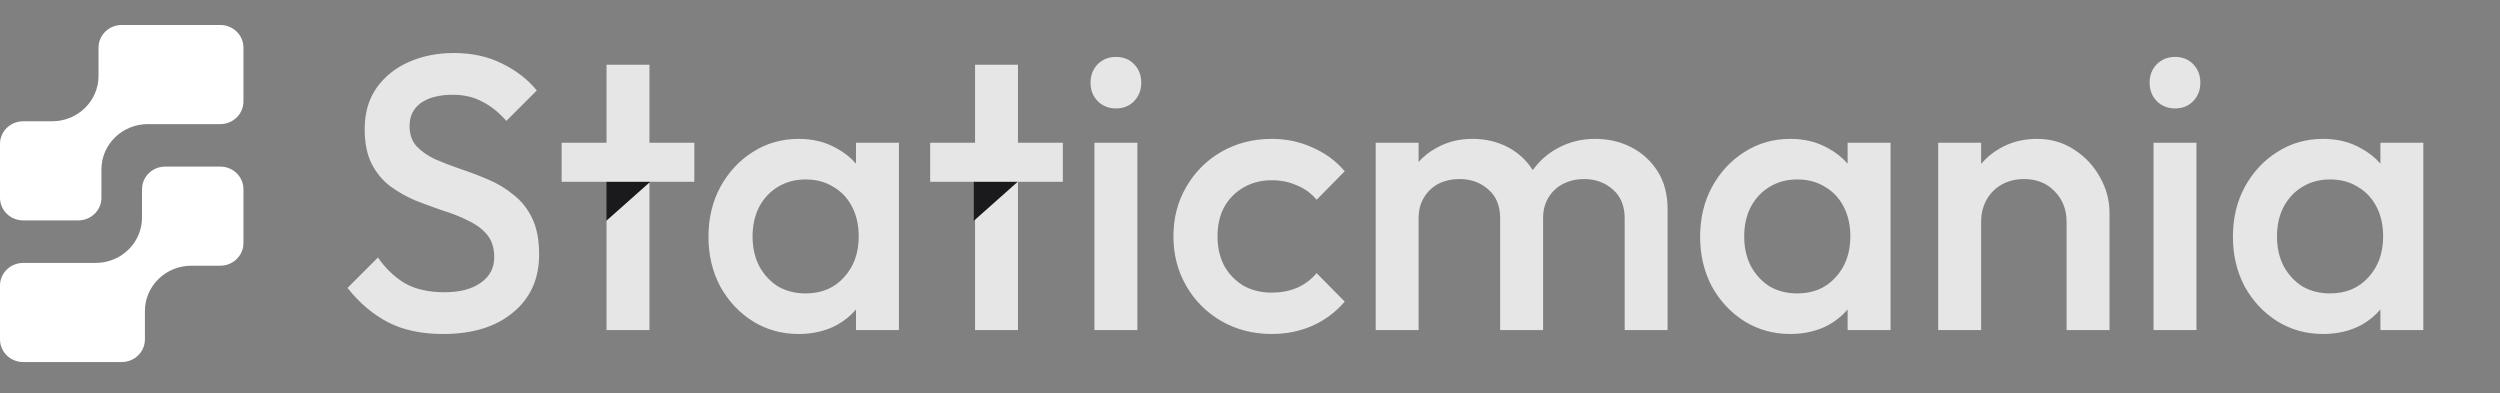 <svg width="267" height="42" viewBox="0 0 267 42" fill="none" xmlns="http://www.w3.org/2000/svg">
<rect x="0" y="0" width="267" height="42" fill="#808080" stroke="none"/>
<path d="M23.524 17.792C24.892 17.792 26 18.875 26 20.212V25.959C26 27.296 24.892 28.378 23.524 28.378H20.429C17.694 28.378 15.477 30.546 15.477 33.218V36.246C15.477 37.583 14.368 38.666 13 38.666H2.477C1.108 38.666 0 37.583 0 36.246V30.5C0 29.163 1.108 28.08 2.477 28.08H10.215C12.949 28.08 15.167 25.913 15.167 23.241V20.212C15.167 18.875 16.275 17.792 17.643 17.792H23.524ZM23.524 2.667C24.892 2.667 26 3.75 26 5.087V10.834C26 12.171 24.892 13.255 23.524 13.255H15.786C13.052 13.255 10.833 15.422 10.833 18.095V21.12C10.833 22.457 9.725 23.54 8.357 23.54H2.477C1.108 23.54 5.12879e-05 22.457 0 21.12V15.372C7.52434e-05 14.035 1.109 12.952 2.477 12.952H5.571C8.306 12.952 10.523 10.784 10.523 8.111V5.087C10.523 3.75 11.632 2.667 13 2.667H23.524Z" fill="white"/>
<path d="M48.493 5.661C50.41 5.661 52.119 6.037 53.619 6.787C55.148 7.537 56.385 8.495 57.329 9.662L54.078 12.913C53.245 11.968 52.369 11.274 51.452 10.829C50.563 10.357 49.535 10.121 48.368 10.121C46.924 10.121 45.784 10.413 44.95 10.996C44.145 11.58 43.742 12.399 43.742 13.455C43.742 14.344 43.991 15.067 44.492 15.623C44.992 16.151 45.645 16.609 46.45 16.998C47.284 17.359 48.188 17.707 49.16 18.04C50.161 18.373 51.147 18.748 52.119 19.165C53.12 19.582 54.023 20.124 54.828 20.791C55.662 21.43 56.329 22.264 56.829 23.292C57.329 24.32 57.579 25.612 57.579 27.168C57.579 29.78 56.648 31.85 54.786 33.378C52.953 34.906 50.466 35.67 47.326 35.67C45.02 35.67 43.061 35.254 41.45 34.42C39.838 33.586 38.393 32.364 37.114 30.752L40.365 27.501C41.171 28.668 42.13 29.585 43.242 30.252C44.353 30.891 45.77 31.211 47.492 31.211C49.104 31.211 50.383 30.877 51.327 30.21C52.3 29.543 52.786 28.627 52.786 27.46C52.786 26.487 52.535 25.695 52.035 25.084C51.535 24.473 50.869 23.972 50.035 23.583C49.23 23.166 48.327 22.806 47.326 22.5C46.354 22.167 45.367 21.805 44.367 21.416C43.394 20.999 42.491 20.485 41.657 19.874C40.852 19.263 40.199 18.471 39.699 17.498C39.199 16.526 38.949 15.289 38.949 13.789C38.949 12.066 39.366 10.607 40.2 9.412C41.061 8.19 42.214 7.259 43.658 6.62C45.103 5.981 46.715 5.661 48.493 5.661ZM85.292 14.831C86.82 14.831 88.168 15.164 89.335 15.831C90.145 16.264 90.839 16.812 91.419 17.475V15.247H96.004V35.253H91.419V33.056C90.856 33.713 90.176 34.266 89.377 34.712C88.182 35.351 86.82 35.67 85.292 35.67C83.486 35.67 81.847 35.212 80.374 34.295C78.929 33.378 77.777 32.141 76.915 30.585C76.082 29.001 75.664 27.237 75.664 25.292C75.664 23.319 76.082 21.555 76.915 19.999C77.777 18.415 78.93 17.165 80.374 16.248C81.847 15.303 83.486 14.831 85.292 14.831ZM135.823 14.831C137.379 14.831 138.825 15.136 140.158 15.747C141.52 16.331 142.673 17.179 143.617 18.29L140.616 21.333C140.033 20.638 139.324 20.123 138.49 19.79C137.685 19.429 136.796 19.249 135.823 19.249C134.684 19.249 133.67 19.512 132.781 20.04C131.919 20.54 131.239 21.235 130.739 22.124C130.266 23.013 130.03 24.055 130.03 25.25C130.03 26.417 130.266 27.459 130.739 28.376C131.239 29.265 131.919 29.974 132.781 30.502C133.67 31.002 134.684 31.252 135.823 31.252C136.796 31.252 137.685 31.085 138.49 30.752C139.324 30.391 140.033 29.863 140.616 29.168L143.617 32.211C142.673 33.322 141.52 34.184 140.158 34.795C138.825 35.378 137.379 35.67 135.823 35.67C133.851 35.67 132.058 35.212 130.447 34.295C128.863 33.378 127.612 32.128 126.696 30.544C125.779 28.96 125.321 27.195 125.321 25.25C125.321 23.277 125.779 21.513 126.696 19.957C127.612 18.373 128.863 17.123 130.447 16.206C132.058 15.289 133.851 14.831 135.823 14.831ZM191.199 14.831C192.728 14.831 194.075 15.164 195.242 15.831C196.052 16.264 196.746 16.812 197.326 17.475V15.247H201.911V35.253H197.326V33.056C196.763 33.713 196.084 34.266 195.284 34.712C194.09 35.351 192.728 35.67 191.199 35.67C189.393 35.67 187.754 35.212 186.281 34.295C184.837 33.378 183.684 32.141 182.823 30.585C181.989 29.001 181.572 27.237 181.572 25.292C181.572 23.319 181.989 21.555 182.823 19.999C183.684 18.415 184.837 17.165 186.281 16.248C187.754 15.303 189.393 14.831 191.199 14.831ZM248.101 14.831C249.629 14.831 250.977 15.164 252.144 15.831C252.953 16.264 253.648 16.811 254.228 17.474V15.247H258.813V35.253H254.228V33.056C253.665 33.713 252.985 34.266 252.186 34.712C250.991 35.351 249.629 35.67 248.101 35.67C246.295 35.67 244.655 35.212 243.183 34.295C241.738 33.378 240.585 32.141 239.724 30.585C238.89 29.001 238.474 27.237 238.474 25.292C238.474 23.319 238.89 21.555 239.724 19.999C240.585 18.415 241.738 17.165 243.183 16.248C244.655 15.303 246.295 14.831 248.101 14.831ZM69.361 15.247H74.154V19.415H69.361V35.253H64.776V19.415H59.983V15.247H64.776V6.911H69.361V15.247ZM108.719 15.247H113.512V19.415H108.719V35.253H104.135V19.415H99.341V15.247H104.135V6.911H108.719V15.247ZM121.47 35.253H116.885V15.247H121.47V35.253ZM170.346 14.831C171.791 14.831 173.097 15.136 174.264 15.747C175.431 16.358 176.362 17.221 177.057 18.332C177.751 19.443 178.099 20.777 178.099 22.333V35.253H173.514V23.333C173.514 22 173.097 20.971 172.264 20.249C171.43 19.499 170.402 19.124 169.179 19.124C168.373 19.124 167.637 19.291 166.97 19.624C166.303 19.957 165.776 20.443 165.387 21.082C164.998 21.693 164.803 22.444 164.803 23.333V35.253H160.218V23.333C160.218 21.999 159.802 20.971 158.968 20.249C158.134 19.499 157.106 19.124 155.884 19.124C155.05 19.124 154.3 19.291 153.633 19.624C152.994 19.957 152.48 20.443 152.091 21.082C151.702 21.693 151.507 22.444 151.507 23.333V35.253H146.923V15.247H151.507V17.294C152.047 16.687 152.686 16.185 153.425 15.789C154.564 15.15 155.842 14.831 157.259 14.831C158.676 14.831 159.955 15.136 161.094 15.747C162.176 16.328 163.045 17.135 163.7 18.167C164.428 17.156 165.336 16.362 166.429 15.789C167.624 15.15 168.929 14.831 170.346 14.831ZM217.544 14.831C219.045 14.831 220.378 15.22 221.545 15.998C222.712 16.748 223.629 17.735 224.296 18.957C224.963 20.152 225.296 21.402 225.296 22.708V35.253H220.711V23.708C220.711 22.374 220.281 21.277 219.419 20.416C218.586 19.555 217.502 19.124 216.168 19.124C215.279 19.124 214.488 19.318 213.793 19.707C213.099 20.096 212.556 20.638 212.167 21.333C211.778 22.027 211.584 22.819 211.584 23.708V35.253H206.999V15.247H211.584V17.509C212.132 16.852 212.784 16.307 213.543 15.873C214.738 15.178 216.072 14.831 217.544 14.831ZM234.581 35.253H229.997V15.247H234.581V35.253ZM86.042 19.165C84.931 19.165 83.945 19.429 83.083 19.957C82.25 20.457 81.583 21.166 81.083 22.083C80.611 23 80.374 24.055 80.374 25.25C80.374 26.445 80.611 27.501 81.083 28.418C81.583 29.335 82.25 30.057 83.083 30.585C83.945 31.085 84.931 31.336 86.042 31.336C87.737 31.336 89.099 30.766 90.127 29.627C91.183 28.488 91.711 27.028 91.711 25.25C91.711 24.055 91.475 23 91.002 22.083C90.53 21.166 89.863 20.457 89.002 19.957C88.169 19.429 87.181 19.165 86.042 19.165ZM191.949 19.165C190.838 19.165 189.852 19.429 188.99 19.957C188.157 20.457 187.491 21.166 186.99 22.083C186.518 23 186.282 24.055 186.281 25.25C186.281 26.445 186.518 27.501 186.99 28.418C187.491 29.335 188.157 30.057 188.99 30.585C189.852 31.085 190.838 31.336 191.949 31.336C193.644 31.336 195.006 30.766 196.034 29.627C197.09 28.488 197.618 27.028 197.618 25.25C197.618 24.055 197.382 23 196.909 22.083C196.437 21.166 195.771 20.457 194.909 19.957C194.076 19.429 193.089 19.165 191.949 19.165ZM248.852 19.165C247.74 19.165 246.753 19.429 245.892 19.957C245.058 20.457 244.392 21.166 243.892 22.083C243.42 23 243.183 24.055 243.183 25.25C243.183 26.445 243.419 27.501 243.892 28.418C244.392 29.335 245.059 30.057 245.892 30.585C246.753 31.085 247.74 31.336 248.852 31.336C250.546 31.336 251.908 30.766 252.936 29.627C253.992 28.488 254.52 27.028 254.52 25.25C254.52 24.055 254.284 23 253.812 22.083C253.339 21.166 252.672 20.457 251.811 19.957C250.977 19.429 249.991 19.165 248.852 19.165ZM119.178 6.078C119.984 6.078 120.637 6.342 121.137 6.87C121.637 7.398 121.887 8.051 121.887 8.829C121.887 9.607 121.637 10.26 121.137 10.788C120.637 11.316 119.984 11.58 119.178 11.58C118.4 11.58 117.747 11.316 117.219 10.788C116.719 10.26 116.469 9.607 116.469 8.829C116.469 8.051 116.719 7.398 117.219 6.87C117.747 6.342 118.4 6.078 119.178 6.078ZM232.289 6.078C233.095 6.078 233.748 6.342 234.248 6.87C234.748 7.398 234.998 8.051 234.998 8.829C234.998 9.607 234.748 10.26 234.248 10.788C233.748 11.316 233.095 11.58 232.289 11.58C231.511 11.58 230.858 11.316 230.33 10.788C229.83 10.26 229.58 9.607 229.58 8.829C229.58 8.051 229.83 7.398 230.33 6.87C230.858 6.342 231.511 6.078 232.289 6.078Z" fill="white" fill-opacity="0.8"/>
<path d="M64.755 23.583V19.415H69.444L64.755 23.583Z" fill="#1A1A1C"/>
<path d="M104.002 23.583V19.415H108.691L104.002 23.583Z" fill="#1A1A1C"/>
</svg>

